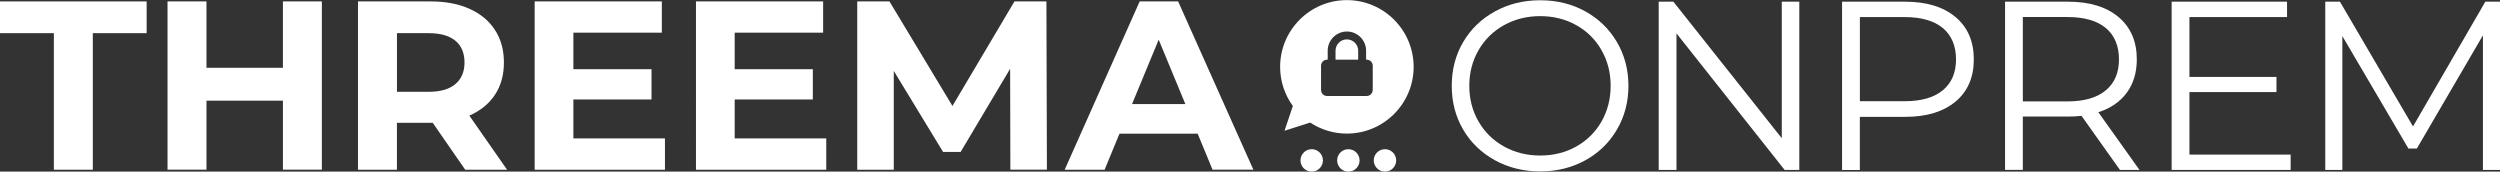 <?xml version="1.0" encoding="UTF-8"?><svg xmlns="http://www.w3.org/2000/svg" id="Ebene_1" version="1.1" viewBox="0 0 666.44 45.75"><rect x="0" y="0" width="666.44" height="45.75" fill="#333333" stroke="none"/><defs><style> .st0 { fill: #fff; } </style></defs><g><circle class="st0" cx="349.67" cy="42.76" r="2.99"/><circle class="st0" cx="359.44" cy="42.76" r="2.99"/><circle class="st0" cx="369.2" cy="42.76" r="2.99"/></g><path class="st0" d="M14.35,8.84H0V.38h39.09v8.46h-14.35v36.4h-10.38V8.84Z"/><path class="st0" d="M85.8.38v44.85h-10.38v-18.39h-20.38v18.39h-10.38V.38h10.38v17.69h20.38V.38h10.38Z"/><path class="st0" d="M124.01,45.24l-8.65-12.5h-9.55v12.5h-10.38V.38h19.42c3.97,0,7.42.66,10.35,1.99,2.93,1.32,5.18,3.2,6.76,5.64,1.58,2.44,2.37,5.32,2.37,8.65s-.8,6.21-2.4,8.62-3.88,4.26-6.82,5.54l10.06,14.42h-11.15ZM121.39,10.86c-1.62-1.35-3.99-2.02-7.11-2.02h-8.46v15.63h8.46c3.12,0,5.49-.68,7.11-2.05,1.62-1.37,2.44-3.29,2.44-5.77s-.81-4.45-2.44-5.8Z"/><path class="st0" d="M177.26,36.91v8.33h-34.73V.38h33.9v8.33h-23.58v9.74h20.83v8.07h-20.83v10.38h24.41Z"/><path class="st0" d="M220.26,36.91v8.33h-34.73V.38h33.9v8.33h-23.58v9.74h20.83v8.07h-20.83v10.38h24.41Z"/><path class="st0" d="M269.34,45.24l-.06-26.91-13.2,22.17h-4.68l-13.14-21.59v26.34h-9.74V.38h8.59l16.79,27.87L270.43.38h8.52l.13,44.85h-9.74Z"/><path class="st0" d="M319.26,35.63h-20.83l-3.97,9.61h-10.64L303.81.38h10.25l20.06,44.85h-10.89l-3.97-9.61ZM315.99,27.75l-7.11-17.17-7.11,17.17h14.22Z"/><g><path class="st0" d="M359.04.03c-9.81,0-17.79,7.98-17.79,17.79,0,3.89,1.26,7.5,3.39,10.43l-2.22,6.61,6.84-2.19c2.81,1.86,6.17,2.94,9.79,2.94,9.81,0,17.79-7.98,17.79-17.79S368.85.03,359.04.03ZM365.93,23.98c0,.89-.72,1.61-1.61,1.61h-10.55c-.89,0-1.61-.72-1.61-1.61v-6.46c0-.89.72-1.61,1.61-1.61h.16v-2.39c0-2.82,2.3-5.12,5.12-5.12s5.12,2.3,5.12,5.12v2.39h.16c.89,0,1.61.72,1.61,1.61v6.46Z"/><path class="st0" d="M359.04,10.5c-1.67,0-3.02,1.36-3.02,3.02v2.39h6.04v-2.39c0-1.67-1.36-3.02-3.02-3.02Z"/></g><g><path class="st0" d="M398.5,42.71c-3.61-1.99-6.43-4.71-8.46-8.17-2.03-3.46-3.04-7.35-3.04-11.66s1.01-8.2,3.04-11.66c2.03-3.46,4.85-6.18,8.46-8.17,3.61-1.99,7.63-2.98,12.08-2.98s8.45.98,12.01,2.95c3.57,1.97,6.38,4.69,8.43,8.17,2.05,3.48,3.08,7.38,3.08,11.69s-1.03,8.21-3.08,11.69c-2.05,3.48-4.86,6.21-8.43,8.17-3.57,1.96-7.57,2.95-12.01,2.95s-8.47-.99-12.08-2.98ZM420.19,39.06c2.86-1.6,5.1-3.82,6.73-6.66,1.62-2.84,2.44-6.01,2.44-9.52s-.81-6.67-2.44-9.52c-1.62-2.84-3.87-5.06-6.73-6.66-2.86-1.6-6.07-2.4-9.61-2.4s-6.76.8-9.64,2.4c-2.88,1.6-5.15,3.82-6.79,6.66-1.64,2.84-2.47,6.01-2.47,9.52s.82,6.67,2.47,9.52,3.91,5.06,6.79,6.66c2.88,1.6,6.1,2.4,9.64,2.4s6.75-.8,9.61-2.4Z"/><path class="st0" d="M479.65.45v44.85h-3.91l-28.83-36.4v36.4h-4.74V.45h3.91l28.9,36.4V.45h4.68Z"/><path class="st0" d="M521.3,4.55c3.25,2.73,4.87,6.49,4.87,11.28s-1.62,8.53-4.87,11.25c-3.25,2.71-7.73,4.07-13.46,4.07h-12.05v14.16h-4.74V.45h16.79c5.72,0,10.21,1.37,13.46,4.1ZM517.91,24.06c2.35-1.94,3.52-4.69,3.52-8.23s-1.18-6.42-3.52-8.36c-2.35-1.94-5.75-2.92-10.19-2.92h-11.92v22.43h11.92c4.44,0,7.84-.97,10.19-2.92Z"/><path class="st0" d="M565.13,45.3l-10.25-14.42c-1.15.13-2.35.19-3.59.19h-12.05v14.22h-4.74V.45h16.79c5.72,0,10.21,1.37,13.46,4.1,3.25,2.73,4.87,6.49,4.87,11.28,0,3.5-.89,6.46-2.66,8.87-1.77,2.41-4.3,4.16-7.59,5.22l10.96,15.38h-5.19ZM561.35,24.09c2.35-1.96,3.52-4.72,3.52-8.27s-1.18-6.42-3.52-8.36c-2.35-1.94-5.75-2.92-10.19-2.92h-11.92v22.49h11.92c4.44,0,7.84-.98,10.19-2.95Z"/><path class="st0" d="M610.63,41.2v4.1h-31.72V.45h30.76v4.1h-26.02v15.96h23.2v4.04h-23.2v16.66h26.98Z"/><path class="st0" d="M666.44.45v44.85h-4.55V9.42l-17.62,30.18h-2.24l-17.62-29.99v35.69h-4.55V.45h3.91l19.48,33.26L662.53.45h3.91Z"/></g></svg>